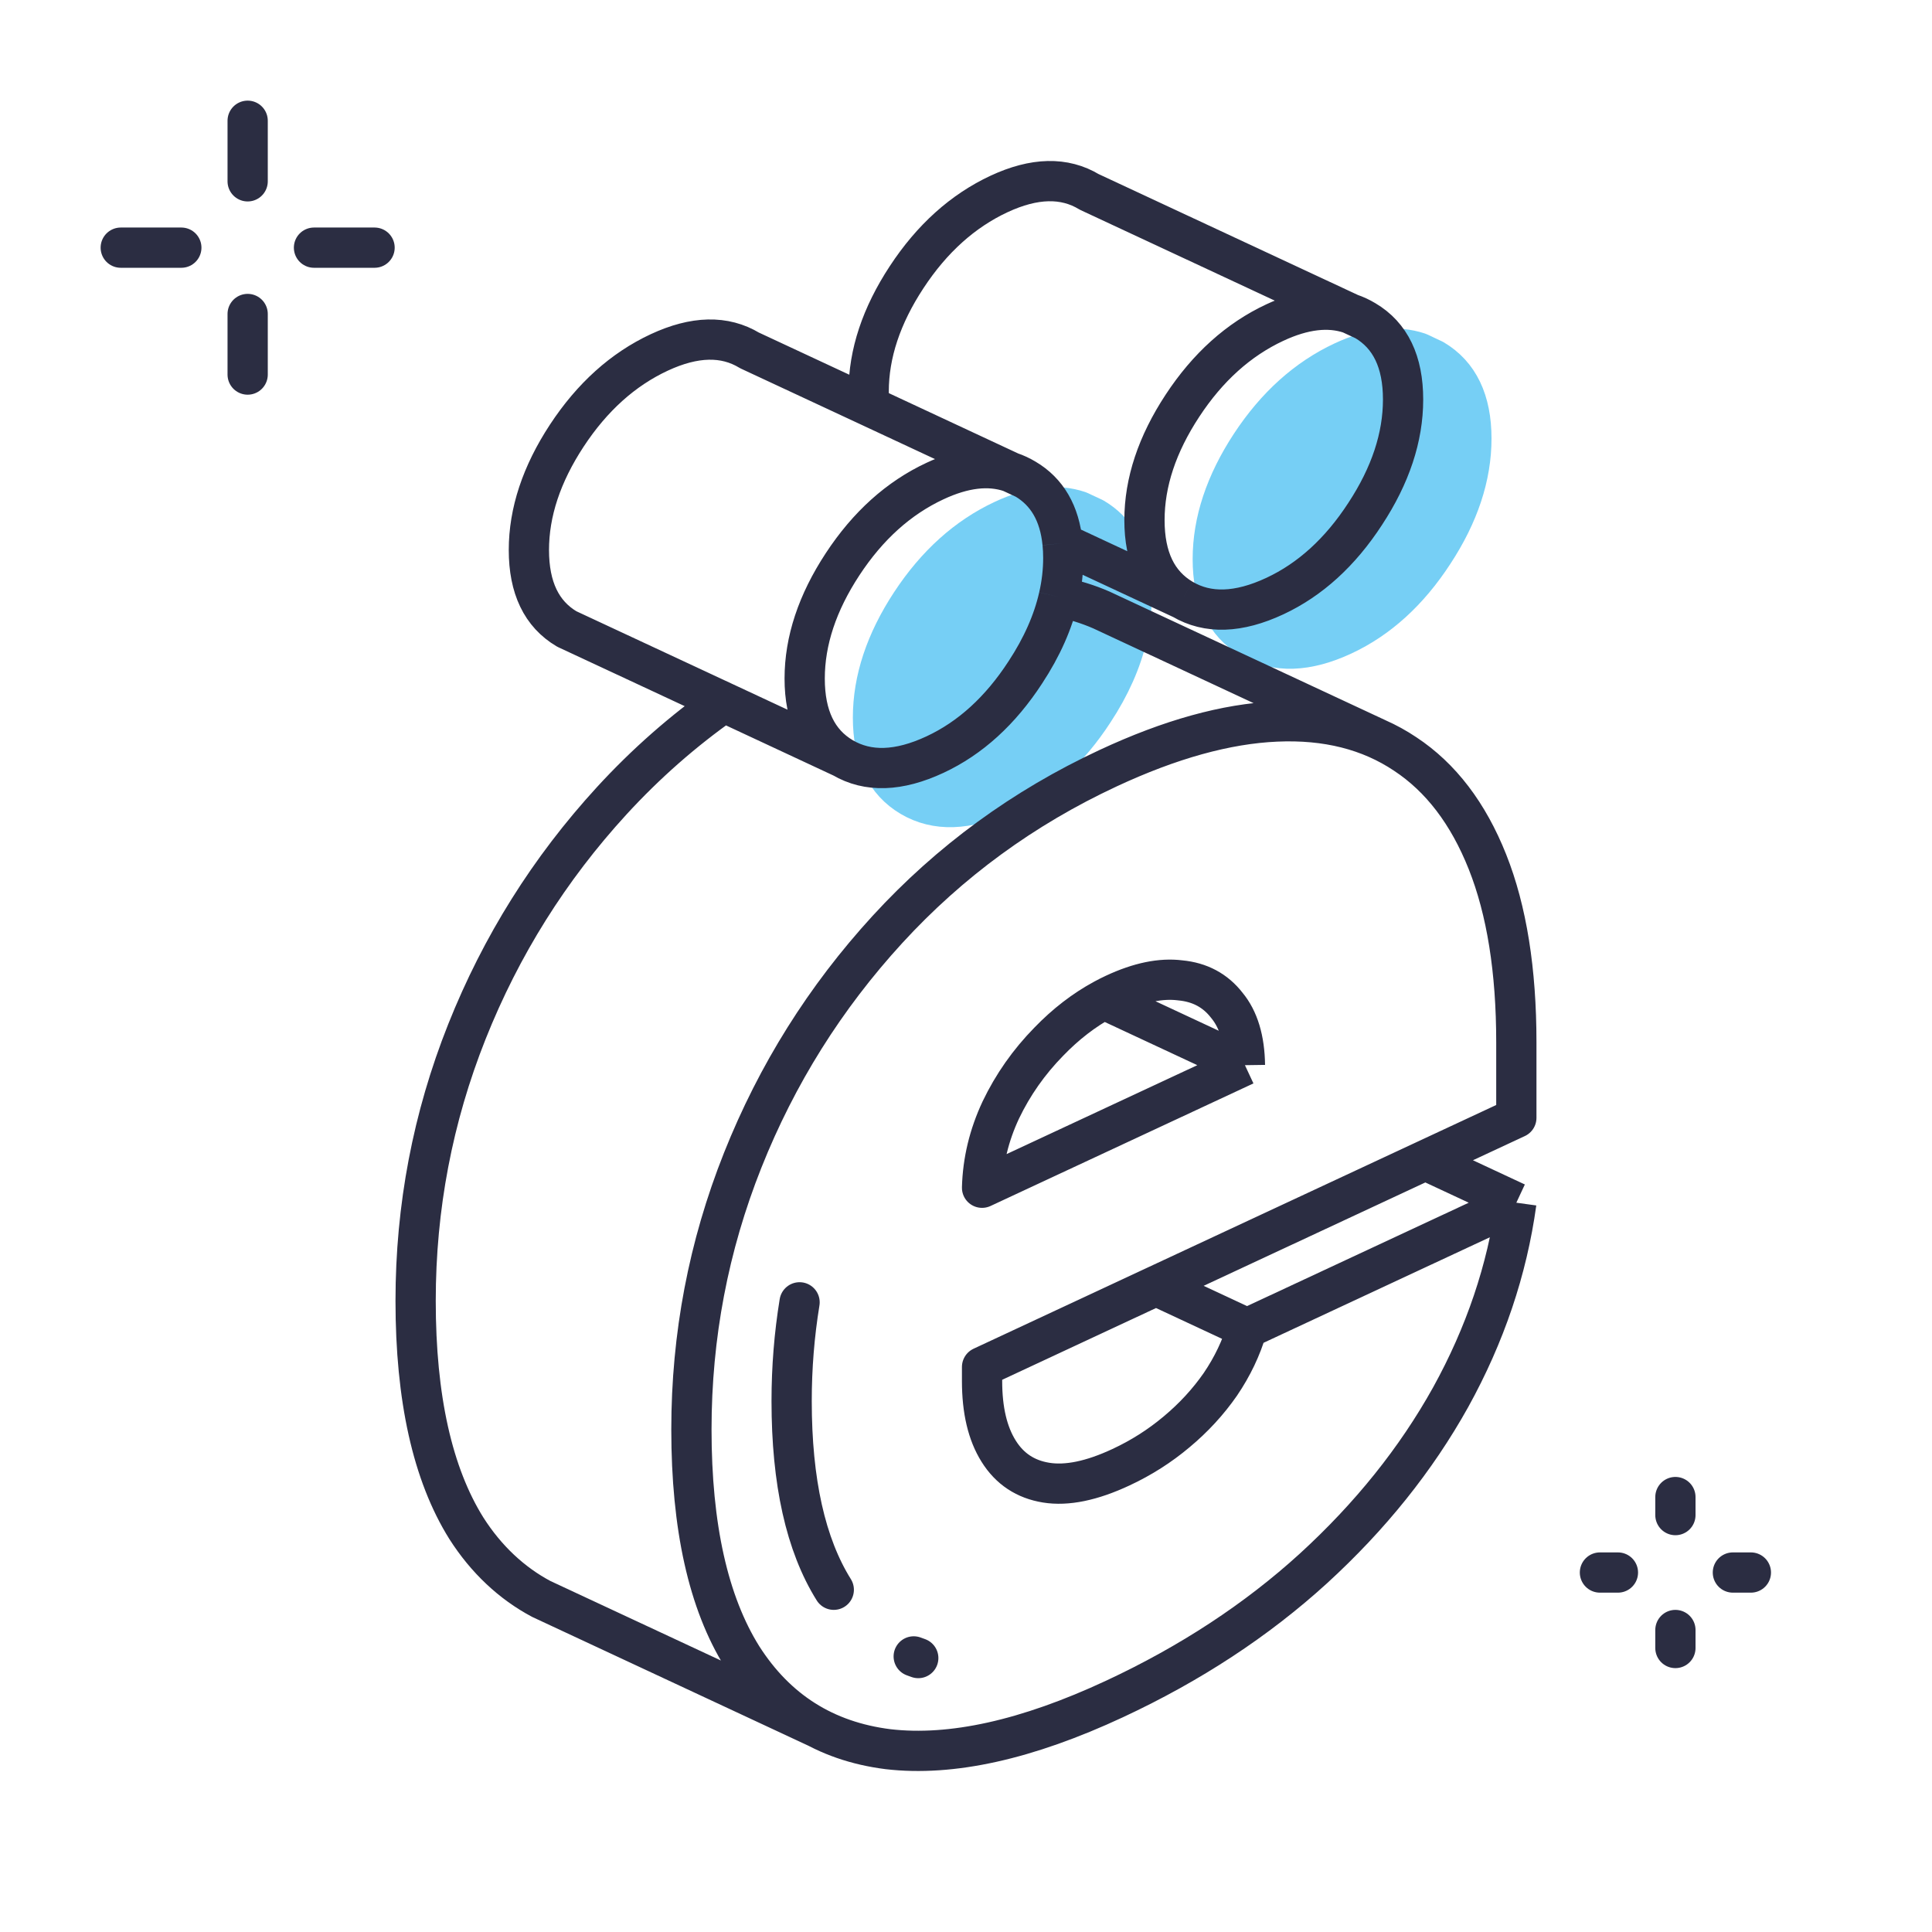 <?xml version="1.0" encoding="UTF-8"?> <svg xmlns="http://www.w3.org/2000/svg" width="48" height="48" viewBox="0 0 48 48" fill="none"><path d="M31.074 15.854C31.702 16.226 32.468 16.201 33.37 15.78C34.246 15.371 34.994 14.69 35.614 13.738C36.242 12.781 36.556 11.834 36.556 10.896C36.556 9.959 36.242 9.305 35.614 8.934L35.245 8.761C34.704 8.579 34.079 8.653 33.37 8.984C32.468 9.405 31.702 10.094 31.074 11.05C30.446 12.008 30.131 12.955 30.131 13.892C30.131 14.829 30.446 15.484 31.074 15.854Z" fill="#76CFF5"></path><path d="M22.631 19.791C23.26 20.162 24.025 20.137 24.928 19.716C25.804 19.308 26.552 18.627 27.171 17.674C27.585 17.044 27.862 16.419 28.004 15.798C28.077 15.475 28.114 15.153 28.114 14.833C28.114 14.705 28.108 14.583 28.096 14.466C28.023 13.723 27.714 13.191 27.171 12.87L26.802 12.698C26.262 12.516 25.637 12.59 24.928 12.92C24.025 13.341 23.26 14.03 22.631 14.987C22.003 15.944 21.689 16.891 21.689 17.829C21.689 18.766 22.003 19.42 22.631 19.791Z" fill="#76CFF5"></path><path d="M31.074 15.854C31.702 16.226 32.468 16.201 33.37 15.78C34.246 15.371 34.994 14.69 35.614 13.738C36.242 12.781 36.556 11.834 36.556 10.896C36.556 9.959 36.242 9.305 35.614 8.934L35.245 8.761C34.704 8.579 34.079 8.653 33.37 8.984C32.468 9.405 31.702 10.094 31.074 11.05C30.446 12.008 30.131 12.955 30.131 13.892C30.131 14.829 30.446 15.484 31.074 15.854Z" stroke="#76CFF5" stroke-linejoin="round"></path><path d="M22.631 19.791C23.26 20.162 24.025 20.137 24.928 19.716C25.804 19.308 26.552 18.627 27.171 17.674C27.585 17.044 27.862 16.419 28.004 15.798C28.077 15.475 28.114 15.153 28.114 14.833C28.114 14.705 28.108 14.583 28.096 14.466C28.023 13.723 27.714 13.191 27.171 12.87L26.802 12.698C26.262 12.516 25.637 12.59 24.928 12.92C24.025 13.341 23.26 14.03 22.631 14.987C22.003 15.944 21.689 16.891 21.689 17.829C21.689 18.766 22.003 19.42 22.631 19.791Z" stroke="#76CFF5" stroke-linejoin="round"></path><path d="M39.75 39.069H40.197M41.625 37.642V37.194M43.053 39.069H43.5M41.625 40.944V40.497" stroke="#2B2D42" stroke-linecap="round" stroke-linejoin="round"></path><path d="M6.153 4.505V3M6.153 9.306V7.801M7.801 6.153H9.306M3 6.153H4.505" stroke="#2B2D42" stroke-linecap="round" stroke-linejoin="round"></path><path d="M30.93 26.464C30.921 25.823 30.771 25.327 30.479 24.975C30.195 24.609 29.81 24.403 29.324 24.357C28.846 24.296 28.302 24.408 27.691 24.693C27.6 24.735 27.511 24.78 27.423 24.828M30.93 26.464L24.399 29.509C24.417 28.847 24.572 28.203 24.864 27.579C25.165 26.95 25.563 26.384 26.058 25.879C26.478 25.444 26.933 25.093 27.423 24.828M30.93 26.464L27.423 24.828M30.983 33.001C30.841 33.486 30.62 33.951 30.319 34.394C30.018 34.827 29.656 35.221 29.231 35.575C28.815 35.925 28.355 36.218 27.85 36.453C27.125 36.792 26.505 36.919 25.992 36.836C25.479 36.754 25.085 36.493 24.811 36.054C24.536 35.616 24.399 35.036 24.399 34.313V33.962L28.721 31.946M30.983 33.001L37.673 29.881M30.983 33.001L28.721 31.946M37.673 29.881C37.443 31.55 36.899 33.161 36.041 34.714C35.182 36.257 34.045 37.675 32.629 38.97C31.222 40.251 29.576 41.331 27.691 42.21C25.514 43.225 23.638 43.641 22.063 43.458C20.496 43.261 19.288 42.496 18.439 41.164C17.598 39.818 17.178 37.934 17.178 35.513C17.178 33.189 17.603 30.96 18.452 28.826C19.302 26.691 20.501 24.78 22.049 23.091C23.598 21.402 25.425 20.067 27.532 19.085C29.072 18.367 30.465 17.98 31.713 17.926C32.961 17.871 34.027 18.14 34.912 18.733C35.797 19.317 36.478 20.21 36.956 21.413C37.434 22.615 37.673 24.11 37.673 25.897V27.772L35.412 28.826M37.673 29.881L35.412 28.826M20.934 18.822C21.563 19.192 22.328 19.168 23.231 18.747C24.107 18.338 24.855 17.657 25.474 16.705C25.888 16.075 26.165 15.449 26.306 14.828M20.934 18.822C20.306 18.451 19.992 17.796 19.992 16.859C19.992 15.922 20.306 14.974 20.934 14.018C21.563 13.06 22.328 12.372 23.231 11.951C23.94 11.62 24.564 11.546 25.105 11.729M20.934 18.822L17.984 17.446M25.105 11.729C25.233 11.772 25.356 11.829 25.474 11.9M25.105 11.729L21.6 10.094M25.105 11.729L25.474 11.9M25.474 11.9C26.017 12.221 26.325 12.753 26.399 13.496M29.377 14.885C30.005 15.256 30.771 15.231 31.673 14.81C32.549 14.401 33.297 13.721 33.917 12.768C34.545 11.811 34.859 10.864 34.859 9.926C34.859 8.989 34.545 8.335 33.917 7.964M29.377 14.885C28.748 14.514 28.434 13.86 28.434 12.922C28.434 11.985 28.748 11.038 29.377 10.081C30.005 9.124 30.771 8.435 31.673 8.014C32.382 7.683 33.007 7.609 33.547 7.792M29.377 14.885L26.399 13.496M33.547 7.792C33.675 7.835 33.798 7.892 33.917 7.964M33.547 7.792L27.064 4.769C26.445 4.394 25.697 4.411 24.821 4.819C23.919 5.24 23.153 5.929 22.525 6.886C21.896 7.843 21.582 8.79 21.582 9.728C21.582 9.855 21.588 9.977 21.6 10.094M33.547 7.792L33.917 7.964M34.215 18.349L27.364 15.155C27.039 15.013 26.672 14.898 26.306 14.828M20.298 42.92L13.447 39.725C12.714 39.335 12.079 38.742 11.587 37.97C10.746 36.624 10.326 34.74 10.326 32.318C10.326 29.994 10.751 27.765 11.6 25.631C12.45 23.497 13.649 21.585 15.197 19.896C16.043 18.974 16.972 18.157 17.984 17.446M35.412 28.826L28.721 31.946M17.984 17.446L14.082 15.627C13.454 15.256 13.14 14.602 13.14 13.665C13.14 12.727 13.454 11.78 14.082 10.823C14.711 9.866 15.476 9.177 16.379 8.756C17.255 8.348 18.003 8.331 18.622 8.706L21.6 10.094M26.399 13.496C26.411 13.613 26.417 13.736 26.417 13.863C26.417 14.184 26.38 14.505 26.306 14.828" stroke="#2B2D42" stroke-linejoin="round"></path><path d="M20.715 39.497C20.017 38.38 19.668 36.817 19.668 34.808C19.668 33.976 19.734 33.159 19.865 32.356M22.814 41.194C22.776 41.181 22.738 41.167 22.701 41.153" stroke="#2B2D42" stroke-linecap="round" stroke-linejoin="round"></path></svg> 
